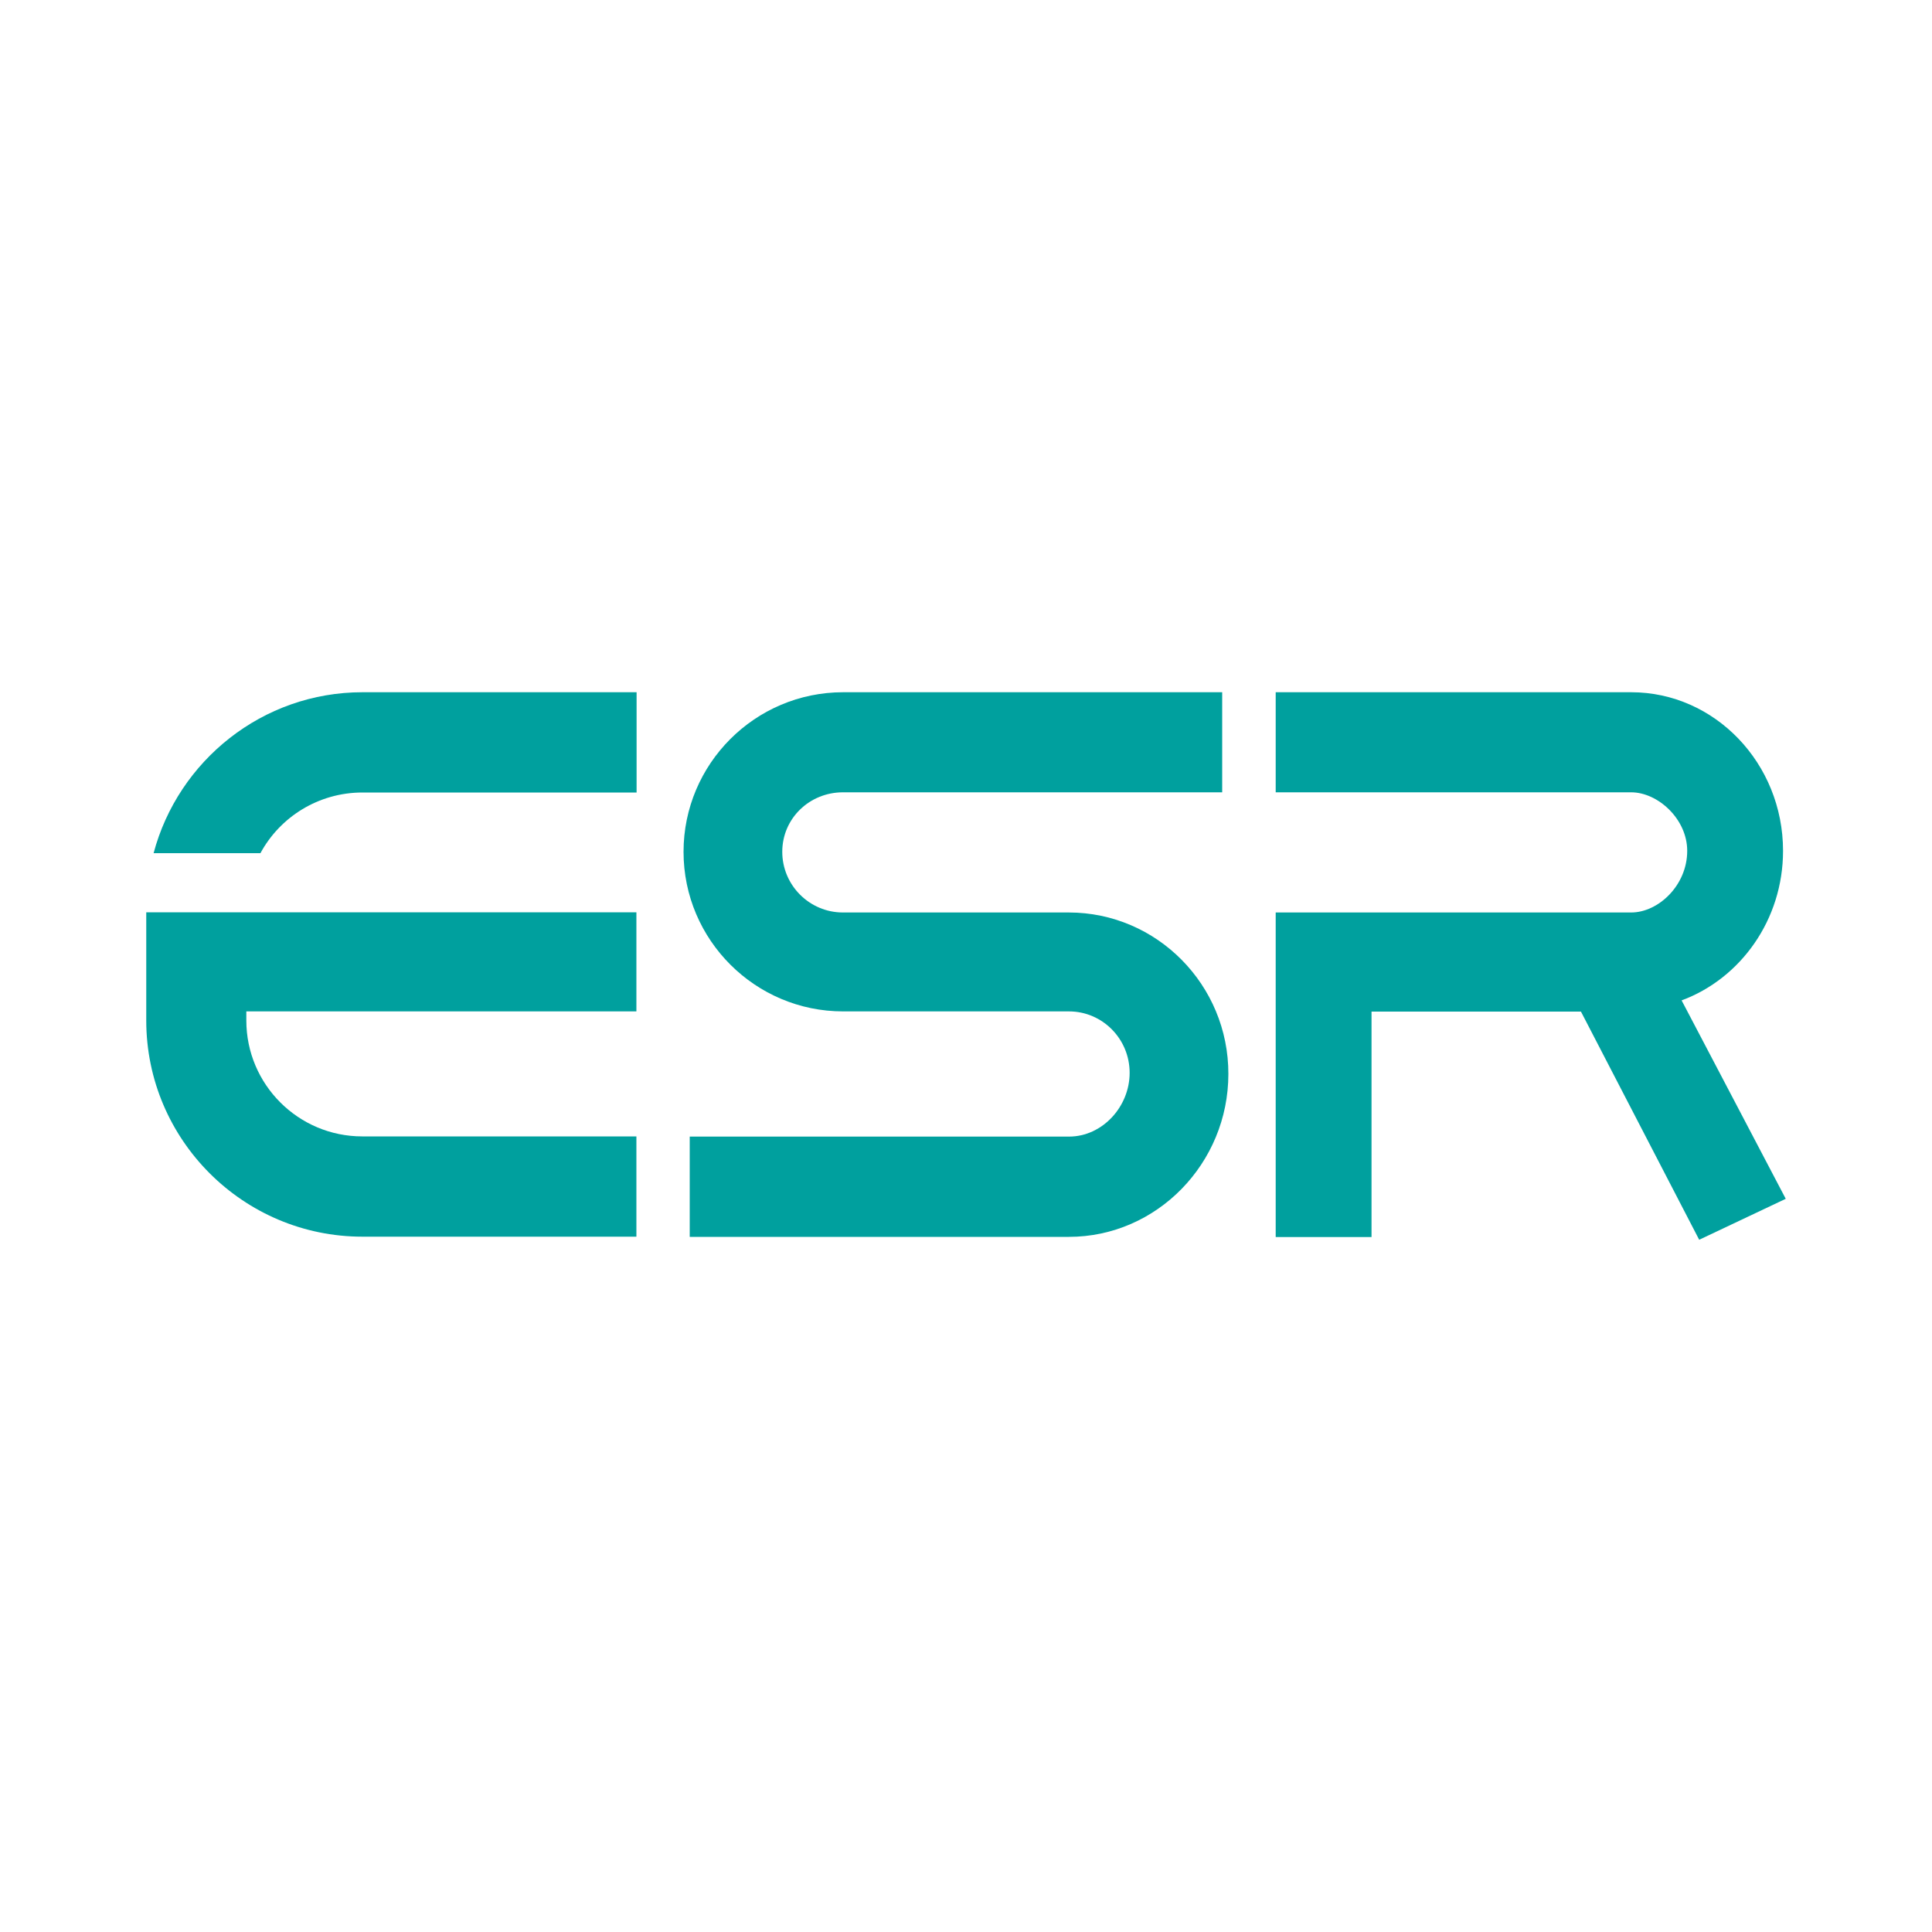 <?xml version="1.0" encoding="utf-8"?>
<!-- Generator: Adobe Illustrator 24.1.0, SVG Export Plug-In . SVG Version: 6.00 Build 0)  -->
<svg version="1.1" id="图层_1" xmlns="http://www.w3.org/2000/svg" xmlns:xlink="http://www.w3.org/1999/xlink" x="0px" y="0px"
	 viewBox="0 0 1000 1000" style="enable-background:new 0 0 1000 1000;" xml:space="preserve">
<style type="text/css">
	.st0{fill:#00A09E;}
</style>
<g id="XMLID_10_">
	<g id="XMLID_11_">
		<g id="XMLID_17_">
			<path id="XMLID_18_" class="st0" d="M924.3,620.5l-53.9-102.7c30.5-11.3,52.5-41.7,52.5-77.4c0-45.3-35.3-82.1-78.6-82.1h-184
				v51.8h184c13.8,0,29,13.8,29,30.3c0,17.9-15,31.9-29,31.9h-184v168h49.6V523.6h108.4l61.2,118.1L924.3,620.5z"/>
		</g>
		<path id="XMLID_16_" class="st0" d="M553.2,472.3h-37.7h-30.2h-49c-17.3,0-31.4-14.1-31.4-31.4c0-17.3,14.1-30.8,31.4-30.8h196.3
			v-51.8H436.4c-45.6,0-82.6,37.1-82.6,82.6c0,45.6,37.1,82.6,82.6,82.6h49h30.2h37.7c17.3,0,31.4,14.2,31.4,31.8
			c0,17.5-14.1,33-31.4,33H357v51.9h196.2c45.6,0,82.6-38.1,82.6-84.3C635.9,509.8,598.8,472.3,553.2,472.3z"/>
		<g id="XMLID_14_">
			<path id="XMLID_15_" class="st0" d="M329.4,640.1H187.6c-61.7,0-111.9-50.2-111.9-111.9v-56h253.7v51.3H127.5v4.7
				c0,33.1,26.9,60,60,60h141.9V640.1z"/>
		</g>
		<g id="XMLID_12_">
			<path id="XMLID_13_" class="st0" d="M187.6,410.2h141.9v-51.9H187.6c-51.8,0-95.4,35.5-108.1,83.3h55.3
				C144.9,422.9,164.8,410.2,187.6,410.2z"/>
		</g>
	</g>
</g>
</svg>
